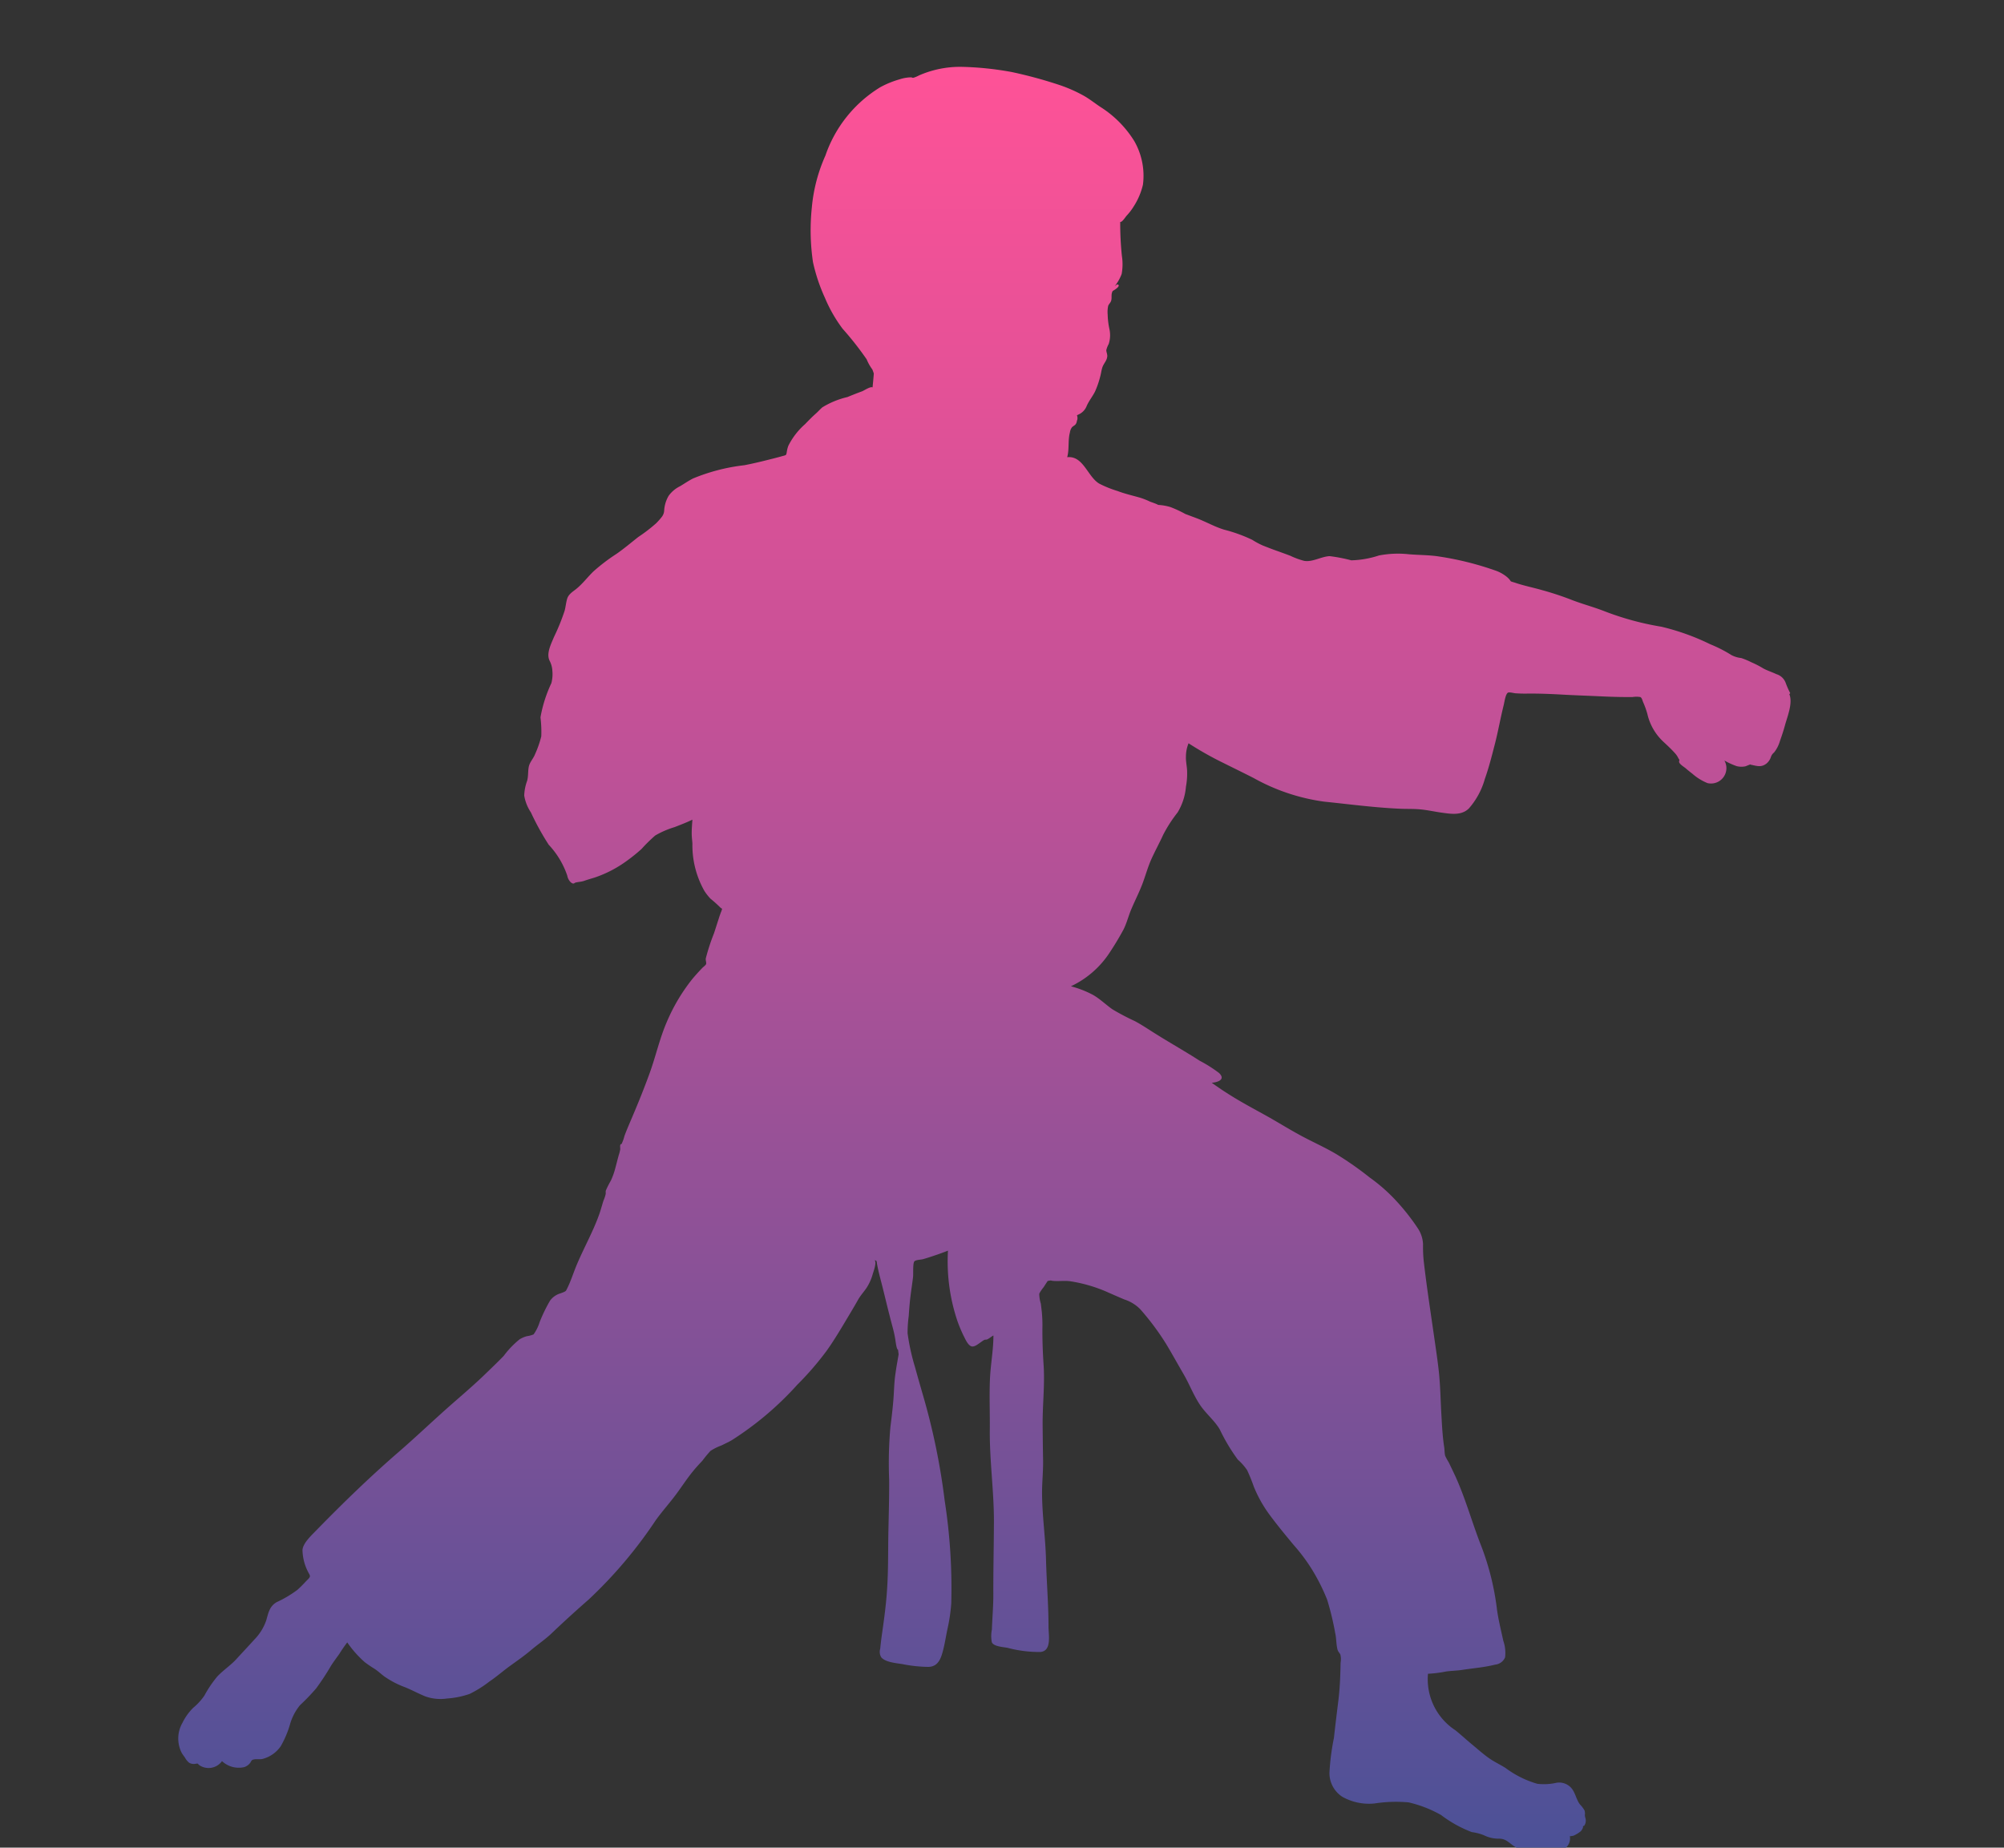 <svg xmlns="http://www.w3.org/2000/svg" xmlns:xlink="http://www.w3.org/1999/xlink" width="90" height="83" viewBox="0 0 90 83">
  <rect x="0" y="0" width="90" height="83" fill="#333333" stroke="none"/>
  <defs>
    <clipPath id="clip-path">
      <rect id="長方形_6848" data-name="長方形 6848" width="90" height="83" transform="translate(733 12)" fill="none" stroke="#707070" stroke-width="1"/>
    </clipPath>
    <linearGradient id="linear-gradient" x1="0.501" y1="1" x2="0.501" gradientUnits="objectBoundingBox">
      <stop offset="0" stop-color="#4a5197"/>
      <stop offset="0.49" stop-color="#a95197"/>
      <stop offset="0.83" stop-color="#e65197"/>
      <stop offset="1" stop-color="#ff5297"/>
    </linearGradient>
    <linearGradient id="linear-gradient-2" x1="0.5" y1="1" x2="0.5" y2="0" xlink:href="#linear-gradient"/>
  </defs>
  <g id="menu01" transform="translate(-733 -12)" clip-path="url(#clip-path)">
    <g id="グループ_9460" data-name="グループ 9460" transform="translate(741 15)">
      <path id="パス_82258" data-name="パス 82258" d="M369.9,6.524Z" transform="translate(-326.956 -3.224)" fill="#fff"/>
      <path id="パス_82259" data-name="パス 82259" d="M369.9,6.53Z" transform="translate(-326.956 -3.229)" fill="#fff"/>
      <path id="パス_82260" data-name="パス 82260" d="M357.767,28.171a3.976,3.976,0,0,1-.2-.452.636.636,0,0,0-.417-.4c-.193-.091-.4-.157-.584-.254a4.156,4.156,0,0,0-.539-.279,3.3,3.3,0,0,0-.462-.193,1.21,1.21,0,0,1-.437-.132,6.035,6.035,0,0,0-.955-.488,10.47,10.47,0,0,0-2.195-.787,12.865,12.865,0,0,1-2.606-.716c-.452-.173-.925-.3-1.377-.472a13.655,13.655,0,0,0-1.377-.457c-.406-.117-.833-.2-1.234-.34-.036-.01-.107-.03-.163-.051-.025-.041-.1-.132-.1-.127-.025-.025-.051-.051-.081-.076a1.712,1.712,0,0,0-.544-.295,13.712,13.712,0,0,0-2.469-.615c-.462-.076-.93-.066-1.4-.107a4.5,4.5,0,0,0-1.331.056,4.326,4.326,0,0,1-1.24.218,7.18,7.18,0,0,0-.975-.188c-.381.02-.762.274-1.138.213a3.408,3.408,0,0,1-.625-.229c-.213-.081-.422-.157-.64-.234-.2-.071-.406-.152-.6-.229a3.533,3.533,0,0,1-.472-.254,6.828,6.828,0,0,0-1.265-.457c-.432-.132-.823-.361-1.245-.518l-.488-.183c-.005,0-.01-.01-.02-.01a5.29,5.29,0,0,0-.645-.3,2.343,2.343,0,0,0-.559-.1c-.127-.071-.32-.122-.4-.163a3.111,3.111,0,0,0-.472-.178c-.325-.091-.64-.163-.955-.284a4.872,4.872,0,0,1-.828-.335c-.523-.32-.711-1.26-1.433-1.184.1-.356.025-.747.122-1.113a.516.516,0,0,1,.091-.229c.071-.076.158-.086.2-.2a.375.375,0,0,0,.025-.1c.005-.01.01-.025.015-.036a.369.369,0,0,0-.015-.208.188.188,0,0,0,.056-.025.7.7,0,0,0,.386-.4c.1-.224.254-.411.366-.63a3.992,3.992,0,0,0,.239-.691c.036-.127.056-.3.1-.417.051-.152.193-.284.213-.467.015-.107-.046-.208-.041-.3a1.188,1.188,0,0,1,.107-.269,1.289,1.289,0,0,0,.03-.681,3.442,3.442,0,0,1-.076-.64,1.293,1.293,0,0,1,.025-.4c.036-.086.112-.137.137-.244s0-.218.025-.315c.03-.122.036-.091.152-.173.036-.025.2-.137.147-.2s-.137.036-.173.061a2,2,0,0,0,.315-.554,2.424,2.424,0,0,0,.01-.813A14.033,14.033,0,0,1,327.677,7c.076.036.239-.224.284-.274a2.526,2.526,0,0,0,.32-.417,3.106,3.106,0,0,0,.417-.98,3.127,3.127,0,0,0-.4-1.976h0A4.812,4.812,0,0,0,326.8,1.845c-.279-.183-.528-.391-.828-.549a6.513,6.513,0,0,0-.986-.432A20,20,0,0,0,322.81.27a14.039,14.039,0,0,0-2.261-.234,4.59,4.59,0,0,0-1.91.386,1.357,1.357,0,0,1-.234.1c-.086.015-.051-.01-.127-.015a1.758,1.758,0,0,0-.513.091,4.166,4.166,0,0,0-.869.356,5.8,5.8,0,0,0-2.459,3.068,7.288,7.288,0,0,0-.61,2.337,9.834,9.834,0,0,0,.051,2.444,7.9,7.9,0,0,0,.538,1.61,6.453,6.453,0,0,0,.793,1.387,14.009,14.009,0,0,1,1.082,1.377,2.072,2.072,0,0,0,.254.452c.025.061.046.122.066.183-.015.208-.036.417-.056.625-.091-.056-.366.132-.467.173-.218.081-.442.168-.66.259a3.8,3.8,0,0,0-1.128.462c-.1.086-.2.2-.29.279-.168.147-.33.315-.488.478a3.2,3.2,0,0,0-.747.965,1.282,1.282,0,0,0-.071.274c-.025.152-.02.147-.173.188q-.19.053-.4.107c-.442.112-.884.224-1.336.31a8.544,8.544,0,0,0-2.3.594c-.2.1-.391.234-.589.351a1.379,1.379,0,0,0-.508.427,1.483,1.483,0,0,0-.2.635.518.518,0,0,1-.117.325,3.133,3.133,0,0,1-.244.274,6.993,6.993,0,0,1-.8.615c-.33.259-.645.528-.991.767a8.454,8.454,0,0,0-1.021.777c-.274.264-.488.559-.787.8-.163.127-.34.234-.4.437-.051.173-.066.361-.112.533a9.374,9.374,0,0,1-.478,1.179c-.122.3-.356.737-.2,1.062a1.1,1.1,0,0,1,.127.462,1.566,1.566,0,0,1-.046.554,6.067,6.067,0,0,0-.488,1.534,5.334,5.334,0,0,1,.036.853,4.649,4.649,0,0,1-.279.8c-.076.2-.244.361-.284.574s-.015.411-.071.62a2.123,2.123,0,0,0-.132.666,1.92,1.92,0,0,0,.3.757,11.868,11.868,0,0,0,.8,1.453,3.822,3.822,0,0,1,.833,1.387.565.565,0,0,0,.147.29.29.29,0,0,0,.081.056c.091.03.081-.02.152-.036.122-.03.239-.03.366-.071.158-.056.31-.1.467-.147a5.293,5.293,0,0,0,1.483-.772,7.58,7.58,0,0,0,.635-.513,7.026,7.026,0,0,1,.62-.61,4.011,4.011,0,0,1,.869-.376c.274-.107.539-.208.8-.335-.015.229-.036.452-.03.681.005.163.03.33.03.4v.015A4.174,4.174,0,0,0,309,37.051a2.32,2.32,0,0,0,.274.351,5.824,5.824,0,0,1,.452.406c.015.015.066.036.071.056a1.02,1.02,0,0,1-.061.173c-.03.086-.061.168-.086.254-.071.218-.142.442-.213.66a9.215,9.215,0,0,0-.371,1.133c-.015.076.03.188.015.249s-.132.137-.178.188q-.221.229-.427.472a8.23,8.23,0,0,0-1.163,1.951c-.325.752-.493,1.539-.772,2.306s-.579,1.5-.9,2.245c-.081.193-.163.386-.234.584a1.529,1.529,0,0,1-.091.269.5.5,0,0,1-.03.071s-.046.01-.056.036c-.025.056,0,.168-.01.229a2.246,2.246,0,0,1-.066.249c-.056.2-.107.411-.163.615a3.161,3.161,0,0,1-.188.518,4.5,4.5,0,0,0-.224.442c-.02.061,0,.107-.01.163a1.587,1.587,0,0,1-.1.3c-.061.193-.112.386-.178.579-.269.772-.681,1.5-1,2.251-.163.376-.285.793-.472,1.153-.036.071-.036.071-.1.107a1.694,1.694,0,0,1-.224.086.892.892,0,0,0-.422.31,6.9,6.9,0,0,0-.472.975,1.941,1.941,0,0,1-.269.544,1.17,1.17,0,0,1-.3.081,1.272,1.272,0,0,0-.33.142,4.1,4.1,0,0,0-.711.742c-.29.3-.594.589-.894.879-.625.6-1.3,1.153-1.941,1.737-.62.559-1.224,1.128-1.849,1.671-1.3,1.123-2.54,2.327-3.734,3.551-.208.218-.589.559-.62.874a2.22,2.22,0,0,0,.244.98c.02.051.091.147.091.2,0,.071-.091.147-.152.208-.132.142-.269.284-.411.411a5.089,5.089,0,0,1-.935.554c-.33.2-.366.483-.467.823a2.294,2.294,0,0,1-.539.864c-.269.3-.549.594-.818.889-.259.279-.584.488-.843.767a5.2,5.2,0,0,0-.579.859,2.688,2.688,0,0,1-.5.544,2.461,2.461,0,0,0-.478.666,1.419,1.419,0,0,0-.041,1.351c.046.081.1.147.152.224a.77.77,0,0,0,.183.224.41.41,0,0,0,.279.051c.147-.02.076-.025.183.061a.74.74,0,0,0,1.016-.183,1.1,1.1,0,0,0,1,.269.551.551,0,0,0,.264-.188c.036-.046.051-.112.107-.137.122-.056.31-.01.447-.041a1.435,1.435,0,0,0,.818-.569,4.409,4.409,0,0,0,.422-1,2.4,2.4,0,0,1,.442-.843,9.442,9.442,0,0,0,.732-.762,11.271,11.271,0,0,0,.666-1.016c.117-.183.244-.351.371-.528a6.214,6.214,0,0,1,.356-.518,4.805,4.805,0,0,0,.782.884,4.978,4.978,0,0,0,.432.295c.157.1.29.229.437.34a4.053,4.053,0,0,0,.9.478c.33.127.635.3.965.432a2.031,2.031,0,0,0,.97.091,3.846,3.846,0,0,0,1.016-.208,5.225,5.225,0,0,0,.889-.559c.325-.218.62-.483.94-.711.3-.218.61-.432.9-.676.3-.259.64-.483.93-.757q.823-.785,1.676-1.529a20.169,20.169,0,0,0,3.023-3.576c.269-.371.574-.716.853-1.082s.513-.742.8-1.092c.137-.173.284-.33.437-.493a5.288,5.288,0,0,1,.366-.442,2.471,2.471,0,0,1,.493-.244c.086-.041.173-.086.259-.127a.882.882,0,0,0,.1-.051s.2-.112.1-.056a14.186,14.186,0,0,0,2.941-2.489,13.516,13.516,0,0,0,1.321-1.529c.371-.518.721-1.123,1.026-1.631.127-.213.254-.427.376-.645s.269-.366.4-.564a2.256,2.256,0,0,0,.269-.61c.036-.117.183-.518.086-.61.112-.01.091.1.112.2.025.127.051.249.081.371.066.274.142.549.208.823.122.5.244,1,.376,1.5.056.2.107.406.142.615.02.127.036.259.066.386.015.056.036.112.066.122.005.066.015.132.025.2-.046.279-.1.554-.137.833-.066.406-.066.818-.1,1.229s-.081.8-.132,1.2A18.336,18.336,0,0,0,317.3,63.5c.005.813-.02,1.621-.036,2.428-.015.823,0,1.651-.056,2.474-.041.691-.137,1.382-.234,2.063-.03.213-.056.427-.076.635a.473.473,0,0,0,.046.381c.188.229.691.264.965.31a6.249,6.249,0,0,0,1.148.122c.366-.005.523-.259.62-.584.112-.366.163-.752.244-1.128a7.81,7.81,0,0,0,.168-1.133,25.644,25.644,0,0,0-.295-4.623,29.948,29.948,0,0,0-.986-4.775c-.117-.406-.234-.813-.345-1.219a9.65,9.65,0,0,1-.335-1.524,5.707,5.707,0,0,1,.051-.777c.02-.29.041-.579.076-.864s.081-.584.117-.874c.02-.147-.02-.66.071-.726s.284-.061.386-.091c.127-.036.254-.076.376-.117.249-.081.493-.168.737-.264a8.383,8.383,0,0,0,.406,3.109,6.244,6.244,0,0,0,.295.716c.076.142.183.411.345.472.142.051.325-.117.437-.188a1.135,1.135,0,0,1,.152-.1c.051-.02.081,0,.132-.025.091-.041.178-.122.274-.173,0,.671-.132,1.321-.157,1.991-.03.726,0,1.458-.005,2.19-.02,1.468.208,2.931.183,4.394-.005,1.021-.03,2.047-.025,3.068,0,.528-.046,1.047-.066,1.575a1.43,1.43,0,0,0,0,.569c.091.188.513.208.7.244a5.545,5.545,0,0,0,1.468.188c.533-.036.376-.762.376-1.138,0-.986-.086-2.007-.112-3-.025-1.011-.178-2.017-.178-3.028,0-.488.056-.975.046-1.468-.01-.513-.015-1.021-.02-1.534-.01-.925.107-1.844.041-2.764-.036-.544-.056-1.092-.051-1.636a6.284,6.284,0,0,0-.025-.691c-.015-.132-.031-.259-.046-.391a1.522,1.522,0,0,1-.071-.447,1.7,1.7,0,0,1,.2-.295c.056-.091.117-.183.178-.274.051-.01.1-.02.147-.025a.408.408,0,0,0,.091.02c.279.025.554-.025.828.025a6.649,6.649,0,0,1,1.555.452c.274.122.544.239.818.356a1.762,1.762,0,0,1,.716.437,11.631,11.631,0,0,1,1.163,1.56c.234.386.533.925.793,1.372s.452.965.752,1.4c.264.381.625.666.864,1.067a8.383,8.383,0,0,0,.813,1.361,2.459,2.459,0,0,1,.417.472,7.48,7.48,0,0,1,.295.726A5.757,5.757,0,0,0,334.4,65.1c.335.452.7.894,1.062,1.331a8.166,8.166,0,0,1,.838,1.123,8.932,8.932,0,0,1,.671,1.341,12.7,12.7,0,0,1,.361,1.5c.056.239.041.488.1.726.025.107.086.147.132.239a.88.88,0,0,1,.01.366c-.01.569-.031,1.143-.1,1.7s-.137,1.118-.2,1.682a10.7,10.7,0,0,0-.2,1.549,1.267,1.267,0,0,0,.579,1.092,2.438,2.438,0,0,0,1.438.3A6.3,6.3,0,0,1,340.631,78a5.437,5.437,0,0,1,1.458.569,5.507,5.507,0,0,0,1.382.767,2.169,2.169,0,0,1,.533.137,1.482,1.482,0,0,0,.691.157c.279,0,.417.157.635.315a2.277,2.277,0,0,0,2.322.122.553.553,0,0,0,.218-.544l.005-.005h.01a.173.173,0,0,0,.051-.005.515.515,0,0,0,.086-.015.311.311,0,0,0,.061-.025,1.309,1.309,0,0,0,.284-.183.577.577,0,0,0,.076-.117c.005-.015.015-.036.02-.051-.01-.046.005-.066.051-.071a.41.41,0,0,0,.046-.376.453.453,0,0,1-.015-.112.461.461,0,0,0-.015-.2,1.394,1.394,0,0,0-.208-.274c-.163-.218-.2-.5-.366-.711a.725.725,0,0,0-.686-.259,2.56,2.56,0,0,1-.859.046,4.441,4.441,0,0,1-1.422-.706c-.244-.157-.513-.279-.752-.447-.259-.183-.5-.4-.742-.6-.259-.213-.5-.437-.762-.65a2.736,2.736,0,0,1-1.234-2.54,5.327,5.327,0,0,0,.8-.1c.249-.036.5-.036.752-.076.488-.076.986-.112,1.463-.234a.542.542,0,0,0,.447-.325,1.655,1.655,0,0,0-.081-.752c-.107-.5-.234-.991-.295-1.5a11.9,11.9,0,0,0-.752-2.9c-.376-.986-.665-2.017-1.1-2.977-.1-.213-.2-.422-.3-.63a2.516,2.516,0,0,1-.163-.3c-.03-.117-.025-.284-.046-.406-.081-.533-.1-1.062-.132-1.6-.03-.574-.041-1.148-.1-1.722-.056-.533-.137-1.062-.213-1.59-.163-1.143-.34-2.286-.472-3.434a6.285,6.285,0,0,1-.03-.757,1.4,1.4,0,0,0-.229-.7,9.7,9.7,0,0,0-.914-1.174,7.717,7.717,0,0,0-1.255-1.118,14.662,14.662,0,0,0-1.468-1.031c-.5-.3-1.016-.528-1.529-.8s-.991-.569-1.488-.853c-.34-.193-.843-.462-1.24-.691a15.76,15.76,0,0,1-1.367-.879c.274-.02.64-.147.325-.442a6.114,6.114,0,0,0-.869-.549c-.635-.411-1.29-.777-1.93-1.179-.325-.2-.645-.422-.98-.6a10.645,10.645,0,0,1-1.011-.533c-.295-.208-.544-.457-.859-.64a4.6,4.6,0,0,0-1-.391,4.216,4.216,0,0,0,1.671-1.412,13.052,13.052,0,0,0,.691-1.138c.152-.3.229-.64.366-.95.152-.356.33-.706.472-1.072.147-.381.249-.777.417-1.148s.361-.721.528-1.087a6.111,6.111,0,0,1,.645-1,2.644,2.644,0,0,0,.376-1.158,3.25,3.25,0,0,0,.051-.737c-.01-.2-.061-.417-.051-.62a1.589,1.589,0,0,1,.117-.594,15.115,15.115,0,0,0,1.422.813c.5.249,1,.493,1.5.747a8.964,8.964,0,0,0,3.17,1.062c1.148.117,2.306.274,3.46.32.279.01.554,0,.833.025.3.025.6.091.9.137.447.061.955.168,1.306-.178a3.407,3.407,0,0,0,.716-1.326c.178-.5.31-1.021.442-1.534.152-.584.254-1.179.4-1.763.036-.142.086-.528.2-.579.066-.03.259.025.335.03.152.01.3.015.452.015.559-.01,1.133.015,1.687.046.528.03,1.057.046,1.585.071.513.025,1.021.041,1.534.036a1.125,1.125,0,0,1,.345,0c.076.036.091.142.127.229a3.592,3.592,0,0,1,.193.538,2.453,2.453,0,0,0,.737,1.26c.168.157.34.315.493.488a.875.875,0,0,1,.158.229c.01.025.041.056.046.076.01.036-.025.066-.005.117.041.1.213.2.29.264.1.086.2.168.3.244a2.378,2.378,0,0,0,.681.422.691.691,0,0,0,.757-1.016,3.2,3.2,0,0,0,.554.254.875.875,0,0,0,.381.01,1.184,1.184,0,0,0,.142-.056c.041-.01.061-.02.066-.03s.03.01.061.015c.254.051.447.127.681-.051a.639.639,0,0,0,.2-.284.442.442,0,0,1,.147-.218,1.5,1.5,0,0,0,.264-.518c.086-.239.163-.472.229-.716.107-.386.356-.991.193-1.382Z" transform="translate(-285.368 -0.033)" fill="url(#linear-gradient)"/>
      <path id="パス_82261" data-name="パス 82261" d="M403,45.27l.01.01C403.005,45.27,403,45.27,403,45.27Z" transform="translate(-343.241 -22.289)" fill="url(#linear-gradient-2)"/>
    </g>
  </g>
</svg>
